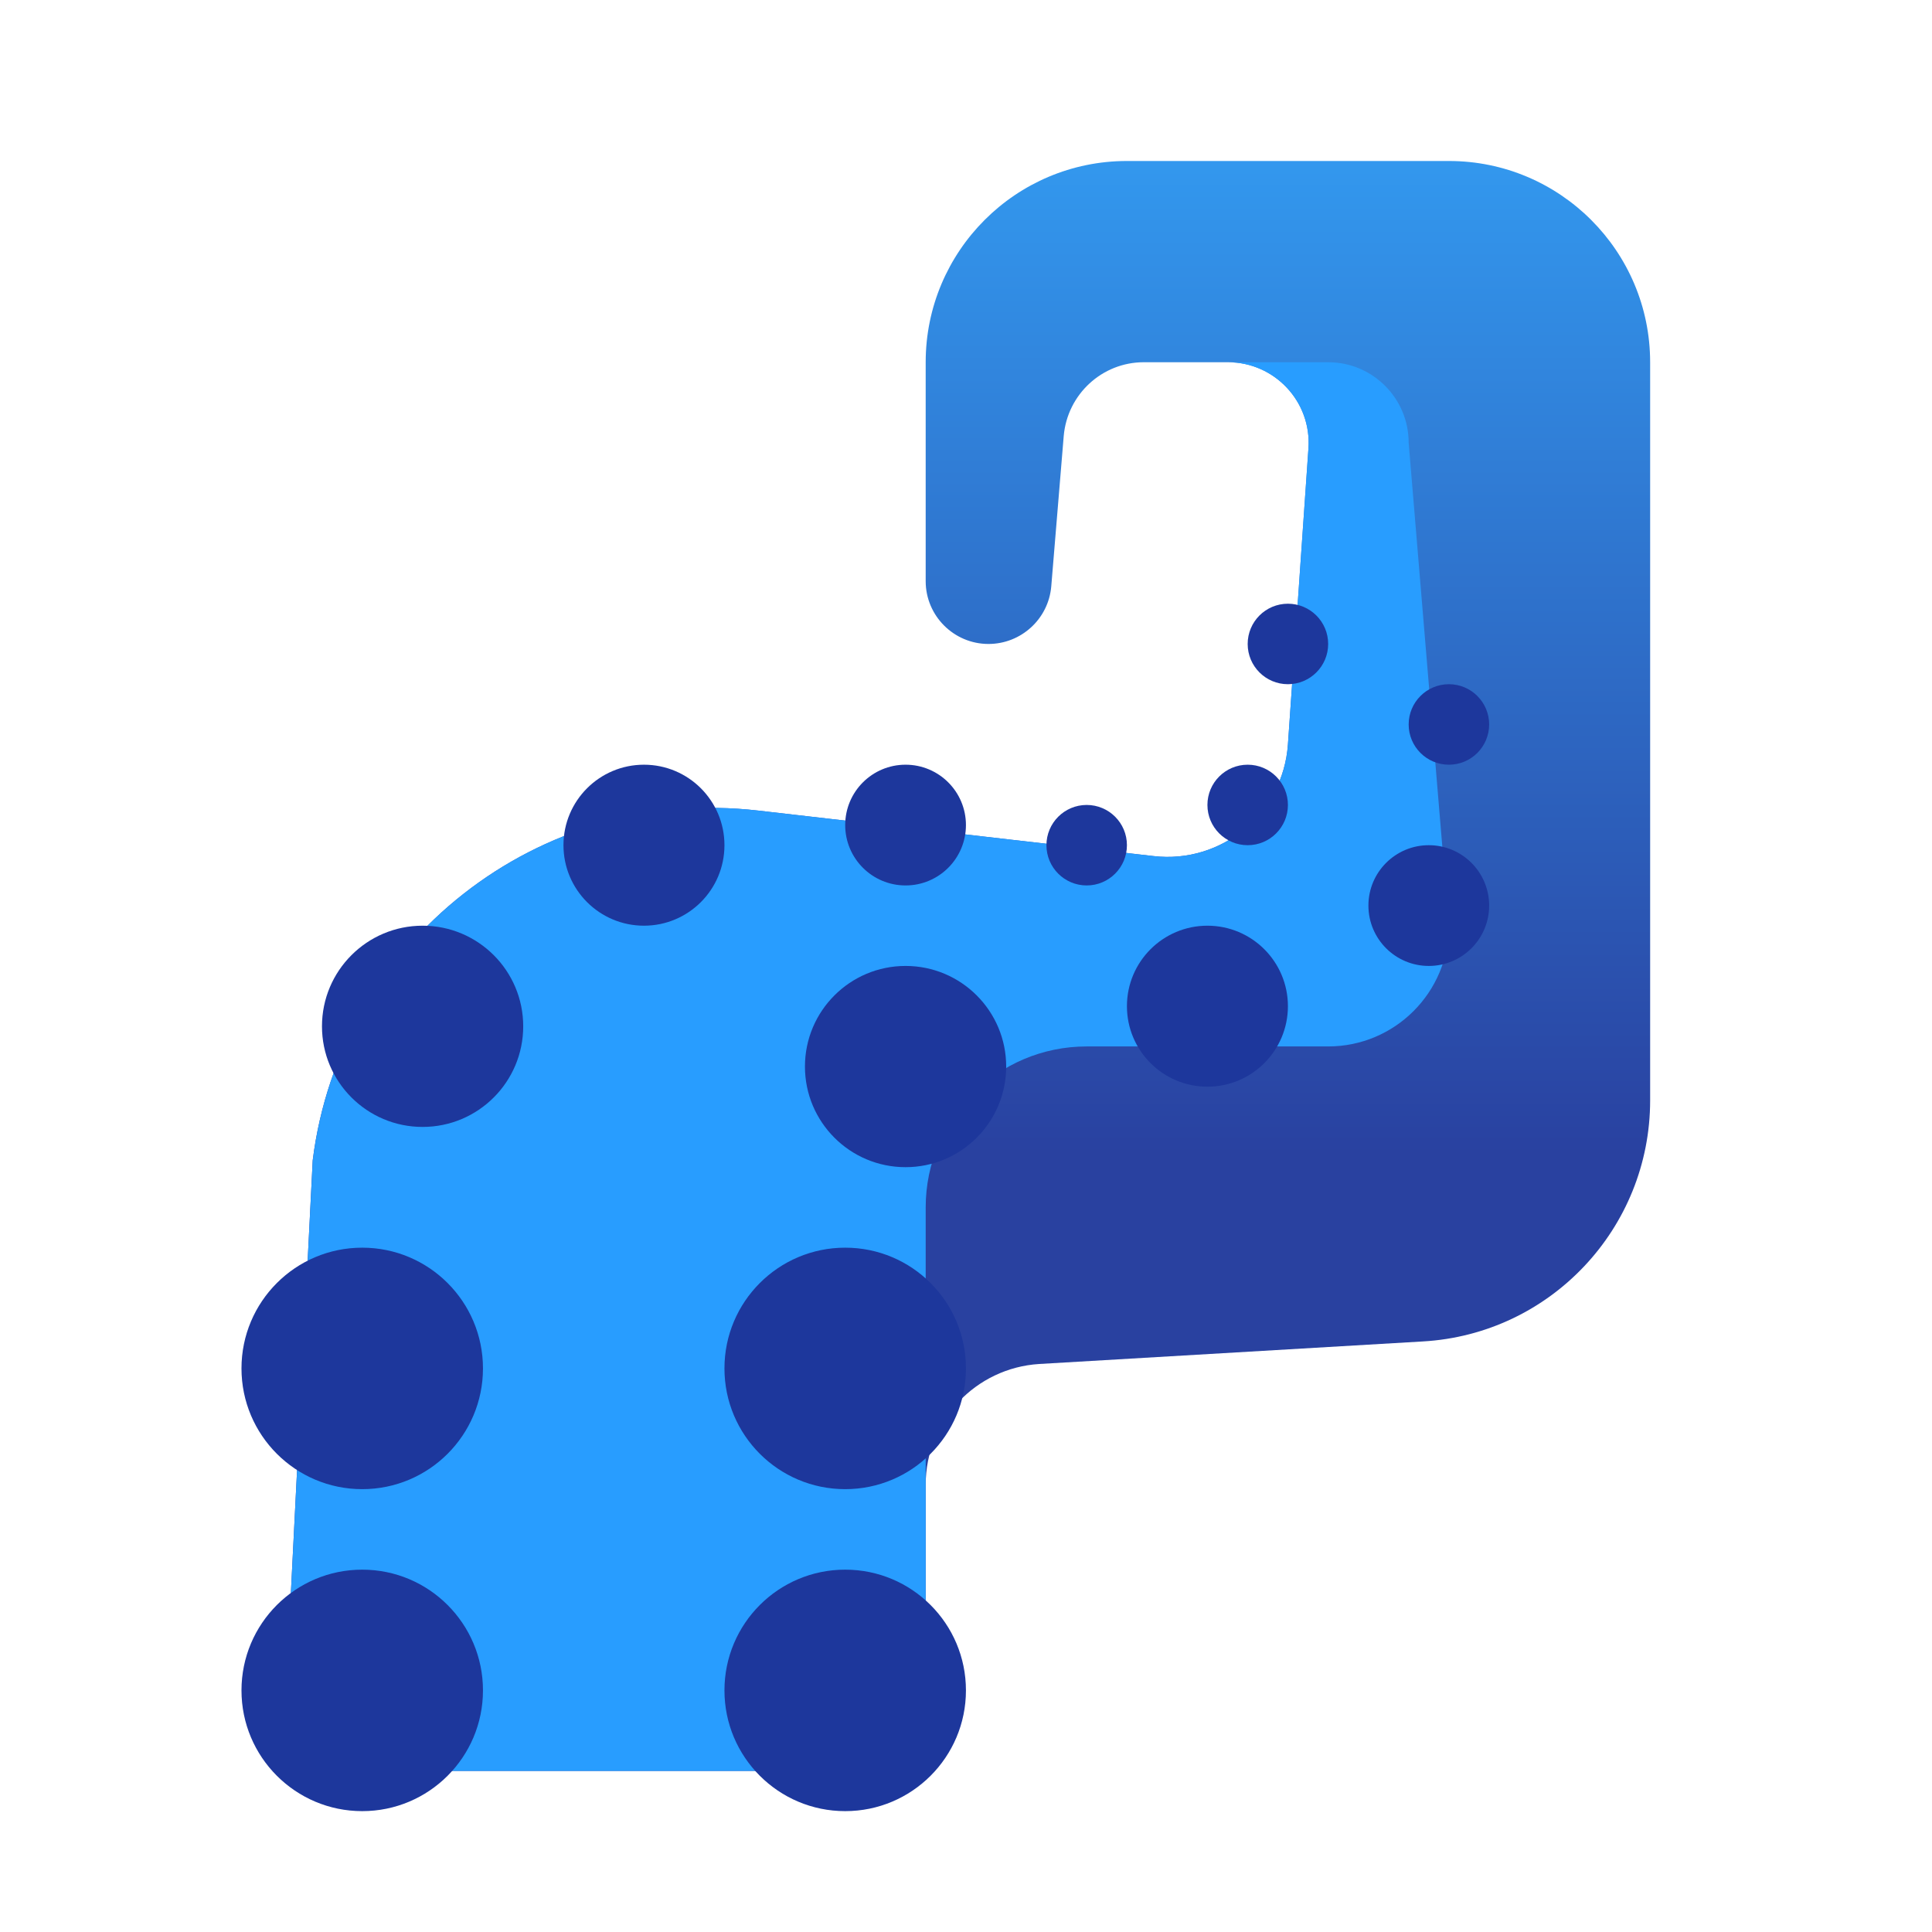 <svg xmlns="http://www.w3.org/2000/svg" xmlns:xlink="http://www.w3.org/1999/xlink" viewBox="0,0,256,256" width="100%" height="100%" fill-rule="nonzero"><defs><linearGradient x1="24.054" y1="-16.853" x2="24.054" y2="28.714" gradientUnits="userSpaceOnUse" id="color-1"><stop offset="0" stop-color="#41a1f2"></stop><stop offset="0.443" stop-color="#339af0"></stop><stop offset="1" stop-color="#2941a0"></stop></linearGradient></defs><g fill="none" fill-rule="nonzero" stroke="none" stroke-width="1" stroke-linecap="butt" stroke-linejoin="miter" stroke-miterlimit="10" stroke-dasharray="" stroke-dashoffset="0" font-family="none" font-weight="none" font-size="none" text-anchor="none" style="mix-blend-mode: normal"><g transform="scale(5.333,5.333)"><path d="M41,9v18.34c0,3.18 -2.48,5.81 -5.65,5.99l-9.53,0.56c-1.58,0.1 -2.82,1.41 -2.82,3v5.11c0,1.1 -0.9,2 -2,2h-11.9c-1.14,0 -2.05,-0.96 -1.99,-2.1l0.66,-13.07c0.68,-5.44 5.62,-9.32 11.07,-8.69l9.82,1.13c1.7,0.2 3.22,-1.07 3.34,-2.77l0.51,-7.36c0.08,-1.16 -0.84,-2.14 -2,-2.14h-2.09c-1.04,0 -1.9,0.8 -1.99,1.83l-0.31,3.74c-0.07,0.81 -0.75,1.43 -1.56,1.43c-0.86,0 -1.56,-0.7 -1.56,-1.56v-5.44c0,-2.76 2.24,-5 5,-5h8c2.76,0 5,2.24 5,5z" fill="url(#color-1)"></path><path d="M35,11l1,12c0,1.657 -1.343,3 -3,3h-6c-2.209,0 -4,1.791 -4,4v12c0,1.1 -0.9,2 -2,2h-11.9c-1.14,0 -2.05,-0.96 -1.99,-2.1l0.66,-13.07c0.68,-5.44 5.62,-9.32 11.07,-8.69l9.82,1.13c1.7,0.2 3.22,-1.07 3.34,-2.77l0.51,-7.36c0.08,-1.16 -0.84,-2.14 -2,-2.14h2.49c1.105,0 2,0.895 2,2z" fill="#289dff"></path><circle cx="9" cy="42" r="3" fill="#1d379c"></circle><circle cx="9" cy="34" r="3" fill="#1d379c"></circle><circle cx="10.5" cy="25.5" r="2.5" fill="#1d379c"></circle><circle cx="16" cy="21" r="2" fill="#1d379c"></circle><circle cx="22.5" cy="20.5" r="1.5" fill="#1d379c"></circle><circle cx="27" cy="21" r="1" fill="#1d379c"></circle><circle cx="31" cy="20" r="1" fill="#1d379c"></circle><circle cx="32" cy="16" r="1" fill="#1d379c"></circle><circle cx="36" cy="18" r="1" fill="#1d379c"></circle><circle cx="35.5" cy="22.5" r="1.5" fill="#1d379c"></circle><circle cx="30" cy="25" r="2" fill="#1d379c"></circle><circle cx="22.5" cy="26.5" r="2.5" fill="#1d379c"></circle><circle cx="21" cy="34" r="3" fill="#1d379c"></circle><circle cx="21" cy="42" r="3" fill="#1d379c"></circle></g></g></svg>